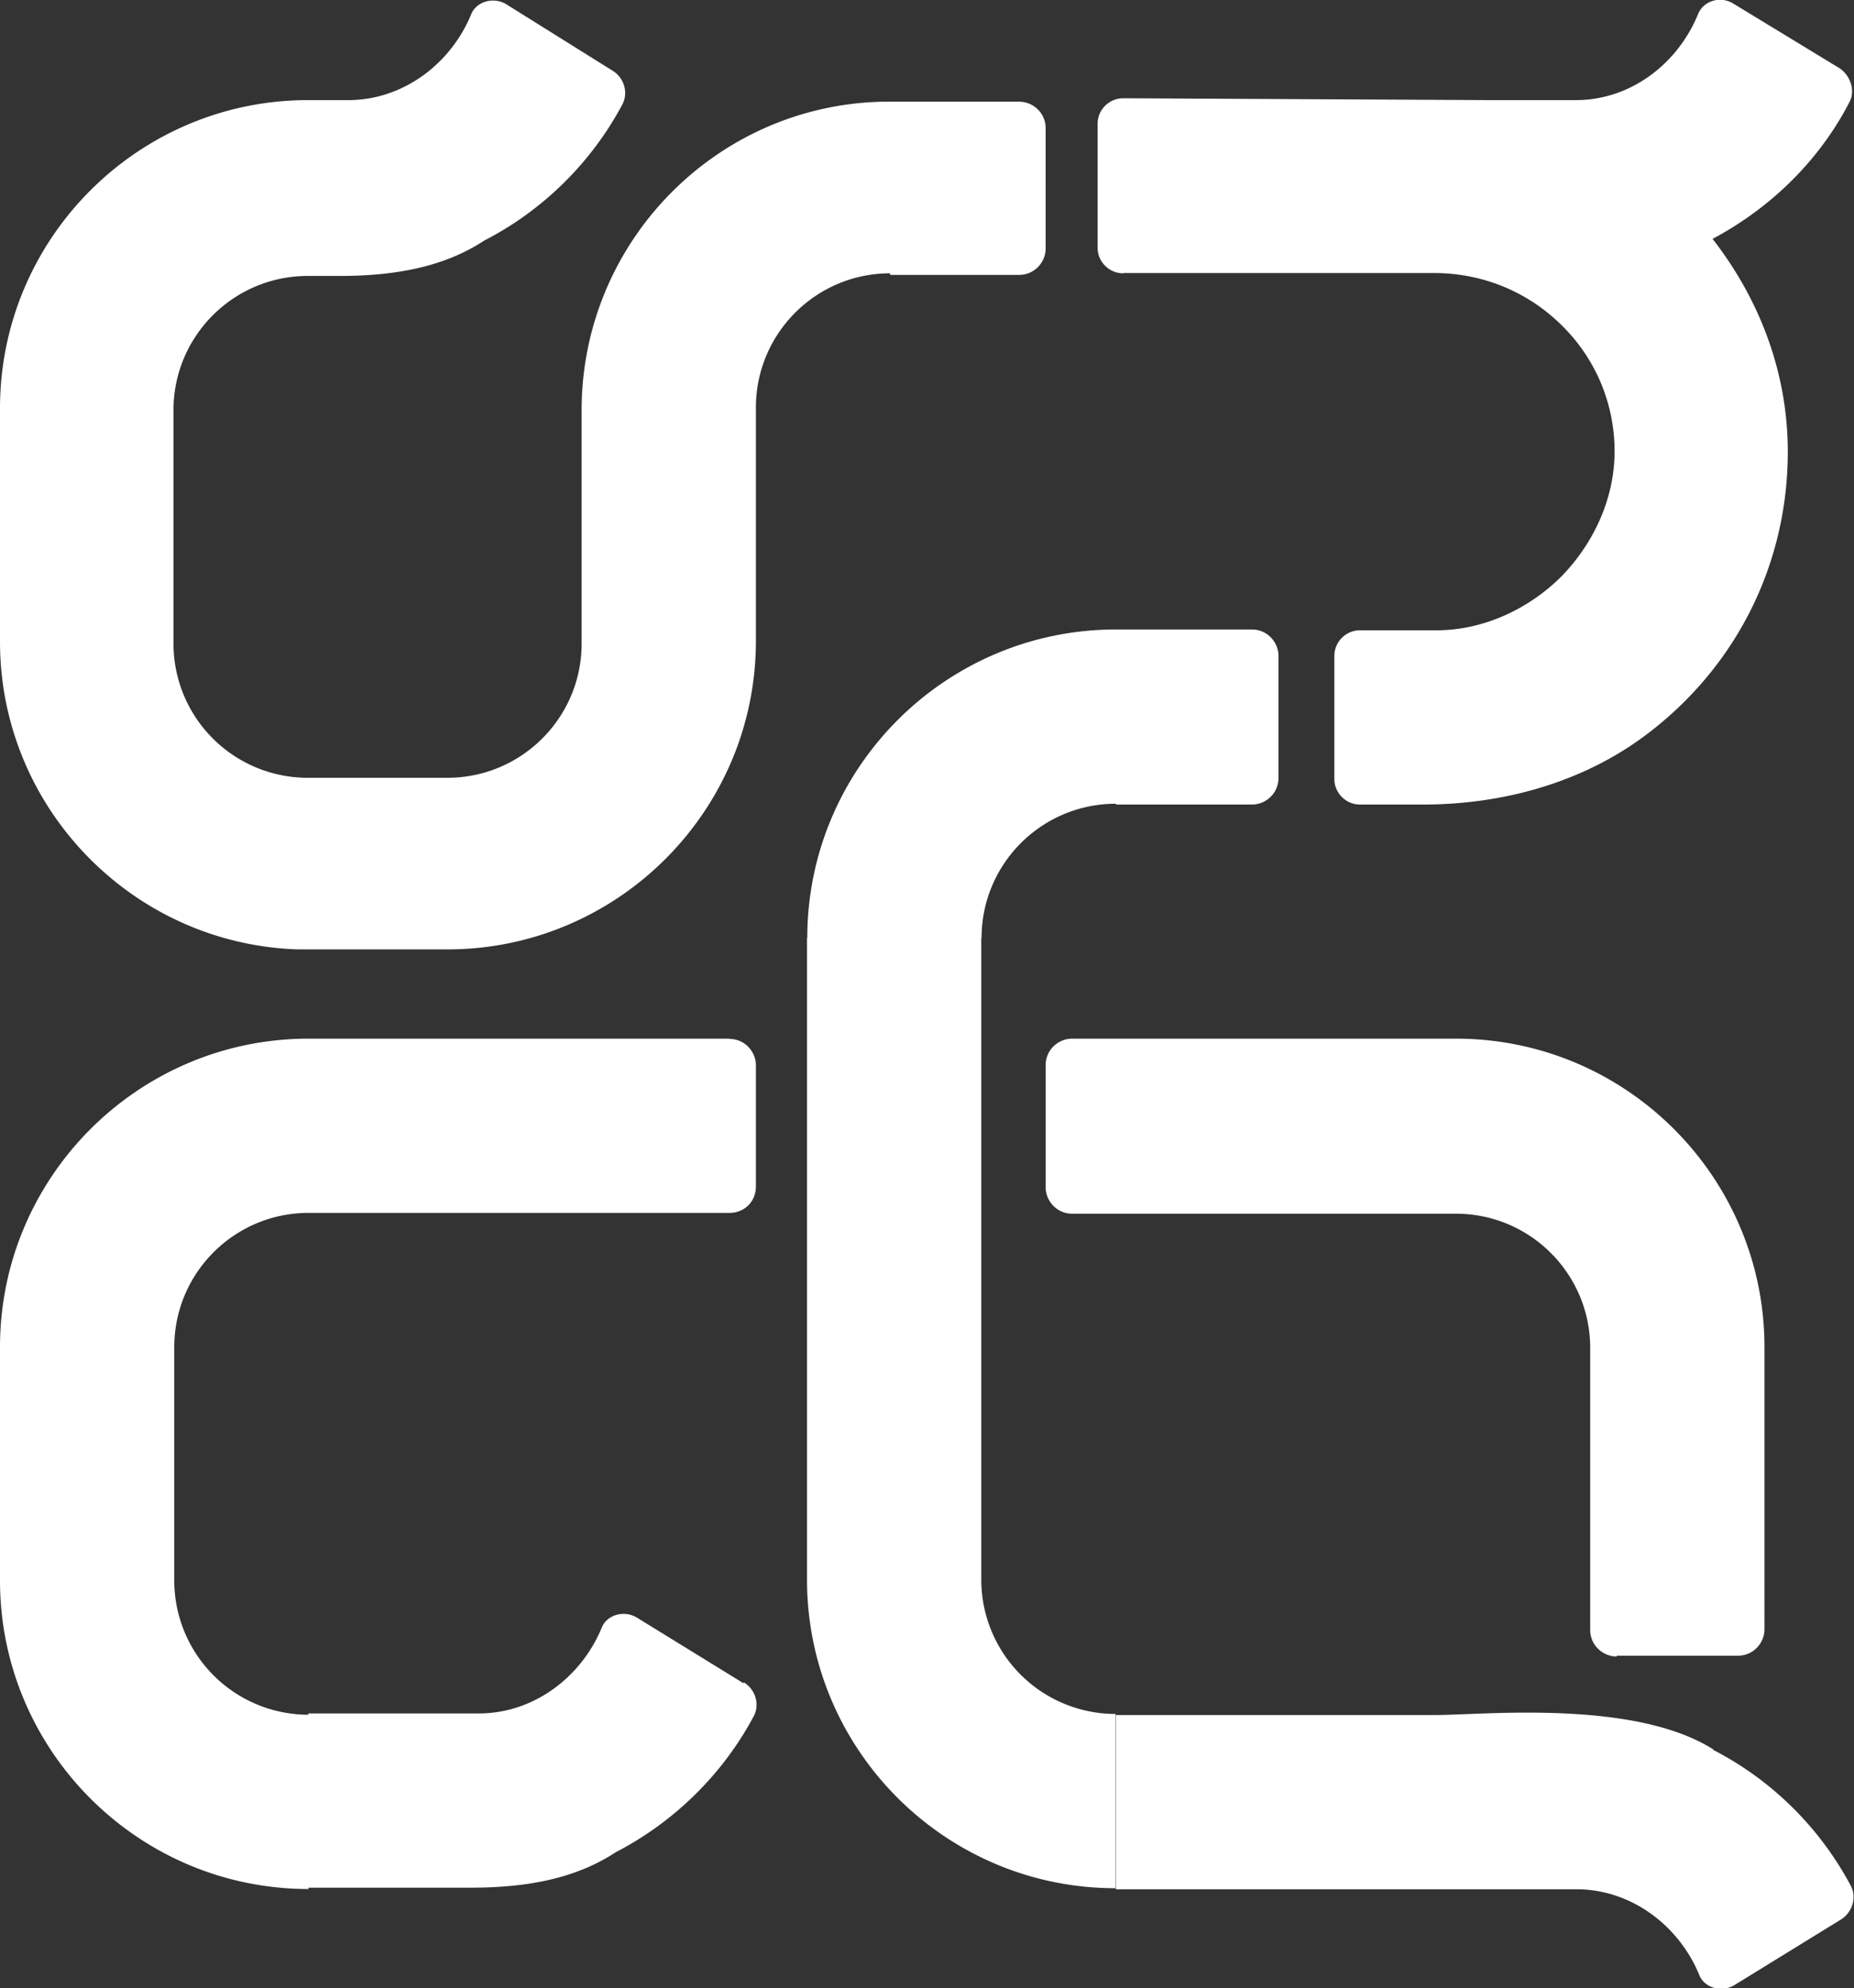 <svg xmlns="http://www.w3.org/2000/svg" viewBox="0 0 70 75.07"><rect x="0" y="0" width="70" height="75.07" fill="#333333" stroke="none"/><style>path{fill:#fff}</style><path d="M42.43 10.31h11.82c1.8.03 3.47.73 4.74 2a6.64 6.64 0 0 1 1.97 4.74c0 1.7-.73 3.4-2 4.71-1.27 1.27-3 2.04-4.71 2.04h-2.9a.97.97 0 0 0-.97.97v4.64c0 .53.43.97.97.97h2.37c3.1 0 6.18-.87 8.61-2.77 3.34-2.6 5.17-6.44 5.17-10.55 0-2.9-1-5.67-2.84-8.04 2.2-1.17 4.04-2.97 5.17-5.17.23-.43.03-1-.37-1.27L65.45.14c-.47-.3-1.13-.13-1.34.4-.77 1.87-2.54 3.24-4.61 3.24h-3.27l-13.82-.07a.97.97 0 0 0-.97.97v4.67c0 .53.43.97.97.97Zm22.26 55.75c-3-1.9-8.68-1.3-10.48-1.3H42.13v6.58h17.39c2.07 0 3.87 1.37 4.64 3.24.2.5.87.67 1.34.37l4.01-2.47c.43-.27.6-.83.37-1.27-1.17-2.2-3-4.01-5.21-5.14h.03Zm-36.62-2.5-4.01-2.47c-.47-.3-1.14-.13-1.34.37-.77 1.87-2.57 3.24-4.64 3.24h-6.44v6.58h6.14c2.27 0 4.04-.4 5.47-1.34 2.2-1.14 4.04-2.94 5.21-5.14.23-.43.07-1-.37-1.27l-.03.03Z"/><path d="M42.13 30.38h5.14c.53 0 1-.43 1-1v-4.61c0-.53-.43-1-1-1h-5.14c-6.41 0-11.65 5.21-11.65 11.65h6.58c0-2.8 2.27-5.07 5.07-5.07v.03Zm-8.52-20h4.87c.57 0 1-.47 1-1V4.84c0-.57-.47-1-1-1h-5.14c-6.31.13-11.38 5.31-11.38 11.65v8.81c0 2.8-2.27 5.07-5.07 5.07h-5.27a5.07 5.07 0 0 1-5.07-5.07v-8.81c0-2.8 2.27-5.07 5.07-5.07h1.2c2.27 0 4.04-.4 5.47-1.34 2.2-1.13 4.04-2.94 5.21-5.14.23-.43.07-1-.37-1.27l-4-2.5c-.47-.3-1.14-.13-1.34.37-.77 1.87-2.57 3.24-4.64 3.24h-1.5C5.24 3.77 0 8.98 0 15.42v8.81c0 6.28 5.01 11.42 11.25 11.62h5.64c6.41 0 11.65-5.21 11.65-11.65v-8.81c0-2.8 2.27-5.07 5.07-5.07v.07Z"/><path d="M37.05 59.65V35.42h-6.58v24.23c0 6.41 5.21 11.65 11.65 11.65v-6.58a5.07 5.07 0 0 1-5.07-5.07Zm24 2.87h4.57c.57 0 1-.47 1-1V50.87c0-6.41-5.21-11.65-11.65-11.65H40.48c-.53 0-1 .43-1 1v4.61c0 .53.43 1 1 1h14.49c2.8 0 5.07 2.27 5.07 5.07v10.65c0 .57.47 1 1 1v-.03Zm-33.51-23.3H11.65C5.24 39.22 0 44.43 0 50.87v8.81c0 6.41 5.21 11.65 11.65 11.65v-6.58a5.07 5.07 0 0 1-5.07-5.07v-8.81c0-2.8 2.27-5.07 5.07-5.07h15.89c.57 0 1-.43 1-1v-4.57c0-.53-.43-1-1-1Z"/></svg>